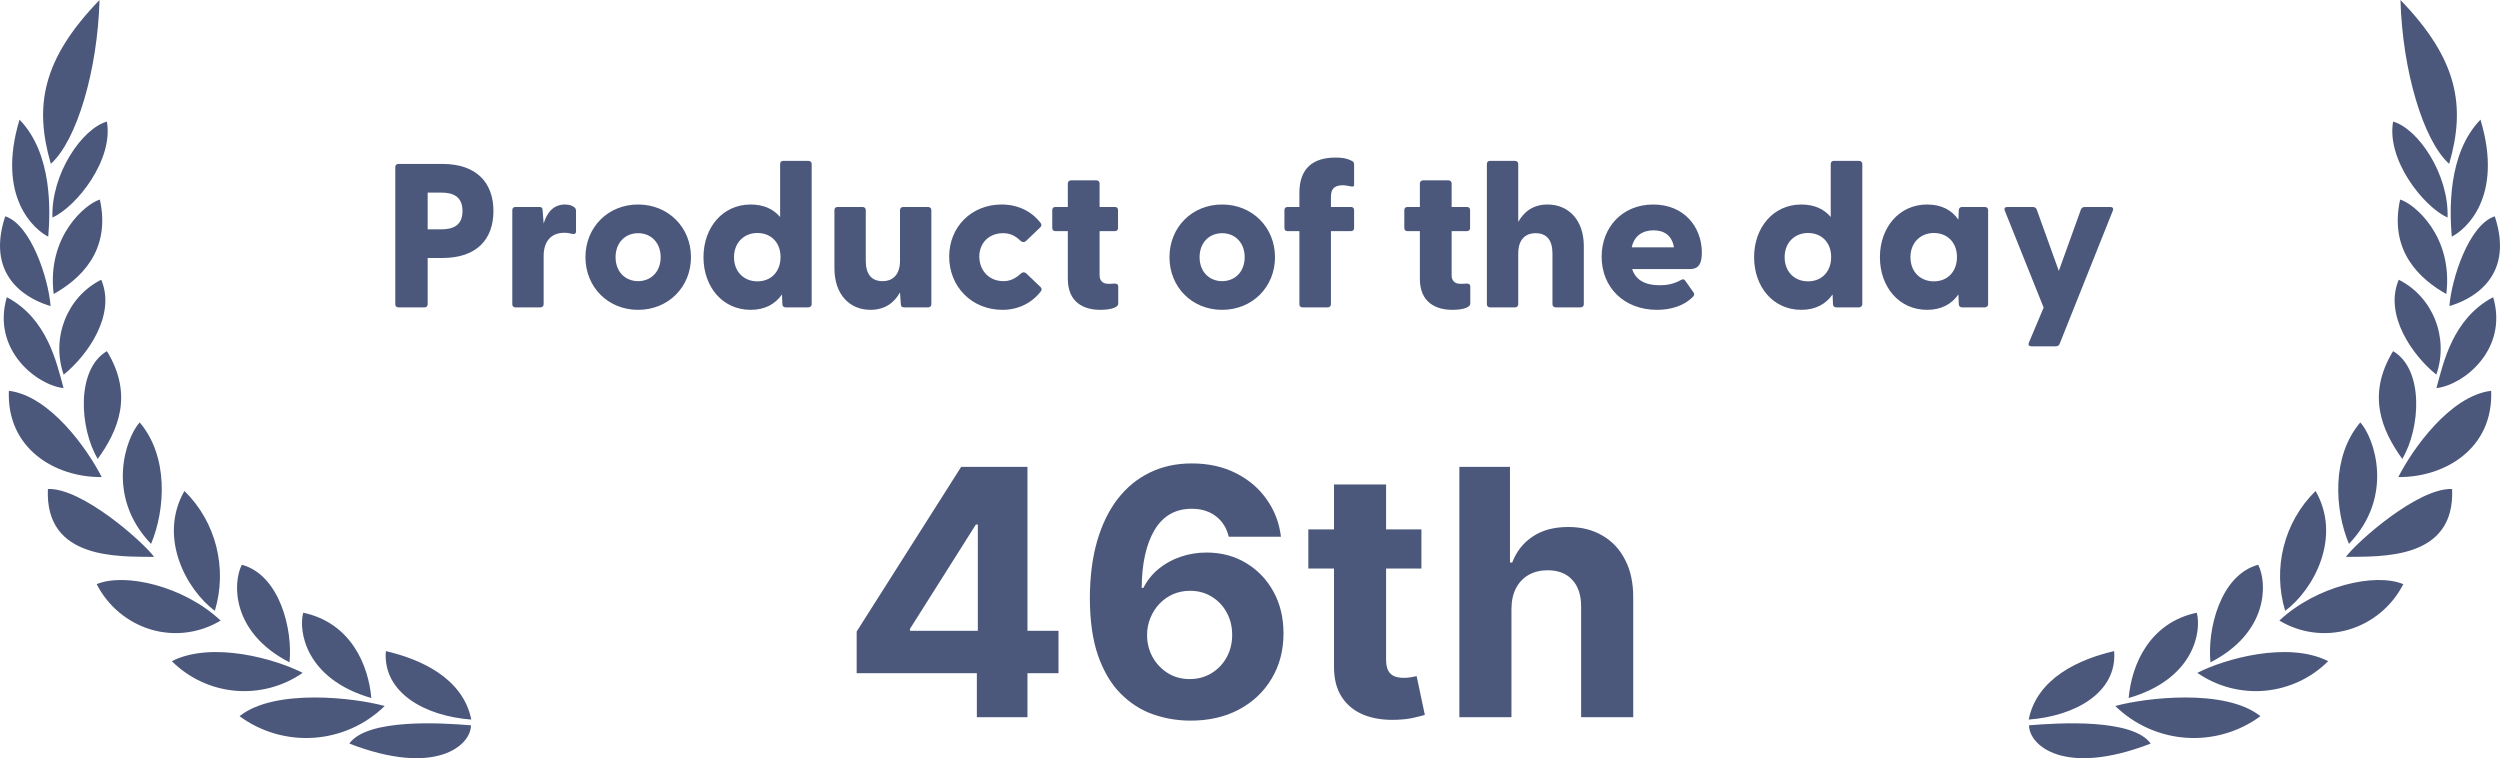 <svg width="122" height="37" viewBox="0 0 122 37" fill="none" xmlns="http://www.w3.org/2000/svg">
<g clip-path="url(#clip0_1146_8362)">
<path d="M104.953 36.286C100.733 37.92 99.017 36.372 99.017 35.395C100.512 35.269 104.084 35.064 104.953 36.286ZM110.309 34.95C109.261 35.72 107.974 36.093 106.676 36.002C105.379 35.911 104.156 35.362 103.226 34.453C104.666 34.053 108.598 33.579 110.309 34.95ZM103.17 31.774C103.33 33.807 101.248 34.95 99 35.115C99.41 33.07 101.509 32.157 103.17 31.774ZM107.202 29.9C107.44 30.769 107.113 33.128 103.879 34.064C104.018 32.471 104.865 30.397 107.202 29.9ZM113.615 32.265C112.786 33.092 111.693 33.602 110.526 33.707C109.359 33.811 108.193 33.503 107.23 32.836C108.526 32.168 111.638 31.266 113.615 32.265ZM110.198 27.559C110.641 28.415 110.735 30.854 107.872 32.322C107.706 30.752 108.337 28.067 110.198 27.559ZM117.281 28.507C117.011 29.037 116.637 29.507 116.18 29.888C115.723 30.27 115.194 30.554 114.624 30.724C114.059 30.89 113.466 30.936 112.883 30.86C112.299 30.785 111.738 30.588 111.234 30.284C113.039 28.587 115.919 27.936 117.281 28.507ZM113.001 23.96C114.285 26.2 112.928 28.758 111.516 29.809C110.888 27.727 111.465 25.458 113.001 23.96ZM119.663 23.863C119.818 27.342 116.185 27.153 114.479 27.176C115.016 26.445 118.001 23.795 119.663 23.863ZM115.183 20.613C115.858 21.356 116.871 24.212 114.628 26.542C113.925 24.857 113.771 22.27 115.183 20.613ZM121.568 19.071C121.684 21.881 119.319 23.303 117.038 23.281C117.724 21.927 119.558 19.317 121.568 19.071ZM116.783 17.135C118.295 18.025 118.123 20.899 117.231 22.395C116.229 21.002 115.481 19.271 116.783 17.135ZM121.667 14.502C122.415 17.061 120.217 18.792 118.898 18.94C119.236 17.718 119.678 15.553 121.667 14.502ZM117.06 13.651C118.727 14.486 119.517 16.483 118.893 18.283C117.73 17.346 116.329 15.364 117.06 13.651ZM121.745 10.555C122.775 13.668 120.41 14.685 119.53 14.935C119.635 13.611 120.477 10.972 121.745 10.555ZM117.126 9.738C117.802 9.933 119.729 11.515 119.38 14.348C118.112 13.634 116.572 12.274 117.126 9.738ZM121.047 5.838C122.199 9.664 120.277 11.235 119.646 11.548C119.546 10.338 119.424 7.511 121.047 5.838ZM116.783 5.934C117.99 6.271 119.513 8.487 119.441 10.618C118.245 10.07 116.456 7.791 116.783 5.934ZM117.143 0C119.945 2.896 120.338 5.18 119.519 7.996C118.25 6.854 117.237 3.427 117.143 0ZM17.047 36.286C21.267 37.92 22.983 36.372 22.983 35.395C21.488 35.269 17.916 35.064 17.047 36.286ZM11.69 34.95C12.738 35.72 14.025 36.093 15.323 36.002C16.62 35.911 17.843 35.362 18.773 34.453C17.333 34.053 13.401 33.579 11.69 34.95ZM18.829 31.774C18.669 33.807 20.751 34.95 22.999 35.115C22.589 33.07 20.49 32.157 18.829 31.774ZM14.798 29.9C14.56 30.769 14.887 33.128 18.121 34.064C17.982 32.471 17.135 30.397 14.798 29.9ZM8.385 32.265C9.214 33.092 10.307 33.602 11.474 33.707C12.641 33.811 13.807 33.503 14.77 32.836C13.474 32.168 10.362 31.266 8.385 32.265ZM11.802 27.559C11.359 28.415 11.265 30.854 14.128 32.322C14.294 30.752 13.663 28.067 11.802 27.559ZM4.719 28.507C4.989 29.037 5.363 29.507 5.82 29.888C6.277 30.27 6.806 30.554 7.376 30.724C7.941 30.89 8.534 30.936 9.117 30.86C9.701 30.785 10.262 30.588 10.766 30.284C8.961 28.587 6.081 27.936 4.719 28.507ZM8.999 23.96C7.715 26.2 9.072 28.758 10.484 29.809C11.112 27.727 10.536 25.458 9 23.96H8.999ZM2.337 23.863C2.182 27.342 5.815 27.153 7.521 27.176C6.984 26.445 3.999 23.795 2.337 23.863ZM6.817 20.613C6.142 21.356 5.129 24.212 7.372 26.542C8.075 24.857 8.229 22.27 6.817 20.613ZM0.433 19.071C0.317 21.881 2.682 23.303 4.963 23.281C4.277 21.927 2.443 19.317 0.433 19.071ZM5.218 17.135C3.706 18.025 3.878 20.899 4.77 22.395C5.772 21.002 6.52 19.271 5.218 17.135ZM0.333 14.502C-0.415 17.061 1.783 18.792 3.102 18.94C2.764 17.718 2.321 15.553 0.332 14.502H0.333ZM4.94 13.651C3.273 14.486 2.483 16.483 3.107 18.283C4.27 17.346 5.671 15.364 4.94 13.651ZM0.255 10.555C-0.775 13.668 1.59 14.685 2.47 14.935C2.365 13.611 1.523 10.972 0.255 10.555ZM4.874 9.738C4.198 9.933 2.271 11.515 2.62 14.348C3.888 13.634 5.428 12.274 4.874 9.738ZM0.953 5.838C-0.199 9.664 1.723 11.235 2.354 11.548C2.454 10.338 2.576 7.511 0.953 5.838ZM5.217 5.934C4.01 6.271 2.487 8.487 2.559 10.618C3.755 10.07 5.544 7.791 5.217 5.934ZM4.857 0C2.055 2.896 1.662 5.18 2.481 7.996C3.75 6.854 4.763 3.427 4.857 0ZM20.72 15C20.81 15 20.87 14.94 20.87 14.85V12.59H21.59C23.28 12.59 24.08 11.66 24.08 10.3C24.08 8.94 23.28 8 21.59 8H19.44C19.35 8 19.29 8.06 19.29 8.15V14.85C19.29 14.94 19.35 15 19.44 15H20.72ZM20.87 9.4H21.55C22.08 9.4 22.57 9.57 22.57 10.3C22.57 11.02 22.08 11.19 21.55 11.19H20.87V9.4ZM26.37 15C26.46 15 26.53 14.94 26.53 14.85V12.49C26.53 11.76 26.91 11.36 27.54 11.36C27.69 11.36 27.8 11.38 27.9 11.41C28.04 11.44 28.11 11.41 28.11 11.28V10.31C28.11 10.22 28.09 10.16 28.02 10.11C27.94 10.05 27.81 9.98 27.57 9.98C27 9.98 26.69 10.38 26.53 10.91L26.48 10.26C26.48 10.14 26.42 10.1 26.33 10.1H25.15C25.06 10.1 25 10.16 25 10.25V14.85C25 14.94 25.06 15 25.15 15H26.37ZM31.14 15.12C32.62 15.12 33.72 14 33.72 12.55C33.72 11.1 32.62 9.98 31.14 9.98C29.66 9.98 28.57 11.1 28.57 12.55C28.57 14 29.66 15.12 31.14 15.12ZM31.14 13.72C30.52 13.72 30.04 13.27 30.04 12.55C30.04 11.83 30.52 11.38 31.14 11.38C31.76 11.38 32.24 11.83 32.24 12.55C32.24 13.27 31.76 13.72 31.14 13.72ZM36.63 15.12C37.33 15.12 37.83 14.84 38.16 14.37L38.18 14.85C38.18 14.94 38.25 15 38.34 15H39.44C39.53 15 39.61 14.94 39.61 14.85V8C39.61 7.91 39.54 7.85 39.45 7.85H38.22C38.13 7.85 38.07 7.91 38.07 8V10.59C37.74 10.2 37.27 9.98 36.63 9.98C35.27 9.98 34.33 11.1 34.33 12.55C34.33 14.01 35.27 15.12 36.63 15.12ZM36.96 13.73C36.31 13.73 35.82 13.27 35.82 12.55C35.82 11.84 36.31 11.37 36.96 11.37C37.63 11.37 38.09 11.84 38.09 12.54C38.09 13.26 37.63 13.73 36.96 13.73ZM42.48 15.12C43.19 15.12 43.64 14.77 43.92 14.27L43.96 14.84C43.96 14.96 44.03 15 44.12 15H45.29C45.38 15 45.45 14.94 45.45 14.85V10.25C45.45 10.16 45.38 10.1 45.29 10.1H44.08C43.99 10.1 43.92 10.16 43.92 10.25V12.73C43.92 13.38 43.59 13.72 43.07 13.72C42.53 13.72 42.25 13.38 42.25 12.73V10.25C42.25 10.16 42.18 10.1 42.09 10.1H40.87C40.78 10.1 40.72 10.16 40.72 10.25V13.09C40.72 14.37 41.46 15.12 42.48 15.12ZM48.92 15.12C49.71 15.12 50.37 14.77 50.79 14.22C50.85 14.15 50.84 14.07 50.78 14.01L50.09 13.35C50.01 13.27 49.9 13.27 49.83 13.34C49.56 13.59 49.3 13.72 48.97 13.72C48.23 13.72 47.79 13.16 47.79 12.52C47.79 11.89 48.23 11.38 48.95 11.38C49.29 11.38 49.55 11.5 49.81 11.76C49.89 11.83 50 11.83 50.08 11.75L50.77 11.09C50.83 11.03 50.84 10.94 50.78 10.88C50.36 10.33 49.7 9.98 48.88 9.98C47.4 9.98 46.32 11.08 46.32 12.52C46.32 13.99 47.42 15.12 48.92 15.12ZM53.69 15.12C54.03 15.12 54.57 15.06 54.57 14.81V13.98C54.57 13.88 54.49 13.83 54.39 13.84C54.26 13.85 54.17 13.85 54.08 13.85C53.83 13.85 53.66 13.71 53.66 13.44V11.28H54.41C54.5 11.28 54.56 11.22 54.56 11.13V10.25C54.56 10.16 54.5 10.1 54.41 10.1H53.66V8.95C53.66 8.86 53.59 8.8 53.5 8.8H52.27C52.18 8.8 52.11 8.86 52.11 8.95V10.1H51.5C51.41 10.1 51.35 10.16 51.35 10.25V11.13C51.35 11.22 51.41 11.28 51.5 11.28H52.11V13.61C52.11 14.75 52.88 15.12 53.69 15.12ZM59.64 15.12C61.12 15.12 62.22 14 62.22 12.55C62.22 11.1 61.12 9.98 59.64 9.98C58.16 9.98 57.07 11.1 57.07 12.55C57.07 14 58.16 15.12 59.64 15.12ZM59.64 13.72C59.02 13.72 58.54 13.27 58.54 12.55C58.54 11.83 59.02 11.38 59.64 11.38C60.26 11.38 60.74 11.83 60.74 12.55C60.74 13.27 60.26 13.72 59.64 13.72ZM64.79 15C64.88 15 64.95 14.94 64.95 14.85V11.28H65.93C66.02 11.28 66.08 11.22 66.08 11.13V10.25C66.08 10.16 66.02 10.1 65.93 10.1H64.95V9.61C64.95 9.28 65.06 9.04 65.53 9.04C65.64 9.04 65.78 9.07 65.95 9.1C66.02 9.11 66.08 9.1 66.08 9.03V8.02C66.08 7.96 66.05 7.89 65.99 7.86C65.69 7.71 65.47 7.69 65.17 7.69C64.08 7.69 63.41 8.21 63.41 9.41V10.1H62.83C62.74 10.1 62.68 10.16 62.68 10.25V11.13C62.68 11.22 62.74 11.28 62.83 11.28H63.41V14.85C63.41 14.94 63.47 15 63.56 15H64.79ZM70.87 15.12C71.21 15.12 71.75 15.06 71.75 14.81V13.98C71.75 13.88 71.67 13.83 71.57 13.84C71.44 13.85 71.35 13.85 71.26 13.85C71.01 13.85 70.84 13.71 70.84 13.44V11.28H71.59C71.68 11.28 71.74 11.22 71.74 11.13V10.25C71.74 10.16 71.68 10.1 71.59 10.1H70.84V8.95C70.84 8.86 70.77 8.8 70.68 8.8H69.45C69.36 8.8 69.29 8.86 69.29 8.95V10.1H68.68C68.59 10.1 68.53 10.16 68.53 10.25V11.13C68.53 11.22 68.59 11.28 68.68 11.28H69.29V13.61C69.29 14.75 70.06 15.12 70.87 15.12ZM75.52 9.98C74.82 9.98 74.37 10.33 74.09 10.83V8C74.09 7.91 74.02 7.85 73.93 7.85H72.71C72.62 7.85 72.56 7.91 72.56 8V14.85C72.56 14.94 72.62 15 72.71 15H73.93C74.02 15 74.09 14.94 74.09 14.85V12.37C74.09 11.72 74.41 11.38 74.94 11.38C75.48 11.38 75.76 11.72 75.76 12.37V14.85C75.76 14.94 75.83 15 75.92 15H77.13C77.22 15 77.29 14.94 77.29 14.85V12.01C77.29 10.73 76.54 9.98 75.52 9.98ZM80.86 15.12C81.55 15.12 82.18 14.92 82.6 14.5C82.69 14.42 82.69 14.34 82.65 14.28L82.24 13.7C82.18 13.63 82.14 13.61 82.06 13.65C81.65 13.88 81.31 13.92 80.98 13.92C80.28 13.92 79.82 13.66 79.65 13.13H82.47C82.92 13.13 83.05 12.83 83.05 12.33C83.05 11.07 82.18 9.98 80.68 9.98C79.17 9.98 78.16 11.09 78.16 12.53C78.16 14.02 79.25 15.12 80.86 15.12ZM79.63 12.07C79.75 11.49 80.18 11.24 80.69 11.24C81.2 11.24 81.59 11.48 81.69 12.07H79.63ZM87.9 15.12C88.6 15.12 89.1 14.84 89.43 14.37L89.45 14.85C89.45 14.94 89.52 15 89.61 15H90.71C90.8 15 90.88 14.94 90.88 14.85V8C90.88 7.91 90.81 7.85 90.72 7.85H89.49C89.4 7.85 89.34 7.91 89.34 8V10.59C89.01 10.2 88.54 9.98 87.9 9.98C86.54 9.98 85.6 11.1 85.6 12.55C85.6 14.01 86.54 15.12 87.9 15.12ZM88.23 13.73C87.58 13.73 87.09 13.27 87.09 12.55C87.09 11.84 87.58 11.37 88.23 11.37C88.9 11.37 89.36 11.84 89.36 12.54C89.36 13.26 88.9 13.73 88.23 13.73ZM94.04 15.12C94.74 15.12 95.24 14.84 95.57 14.37L95.59 14.85C95.59 14.94 95.66 15 95.75 15H96.85C96.94 15 97.02 14.94 97.02 14.85V10.25C97.02 10.16 96.95 10.1 96.86 10.1H95.75C95.66 10.1 95.59 10.16 95.59 10.25L95.57 10.72C95.25 10.26 94.76 9.98 94.04 9.98C92.68 9.98 91.74 11.1 91.74 12.55C91.74 14.01 92.68 15.12 94.04 15.12ZM94.37 13.73C93.72 13.73 93.23 13.27 93.23 12.55C93.23 11.84 93.72 11.37 94.37 11.37C95.04 11.37 95.5 11.84 95.5 12.54C95.5 13.26 95.04 13.73 94.37 13.73ZM100.33 16.9C100.41 16.9 100.48 16.86 100.51 16.78L103.11 10.27C103.15 10.16 103.09 10.1 102.98 10.1H101.74C101.66 10.1 101.58 10.14 101.55 10.22L100.47 13.22L99.39 10.22C99.36 10.14 99.28 10.1 99.2 10.1H97.96C97.85 10.1 97.79 10.16 97.83 10.27L99.73 15.01L99.01 16.72C98.96 16.84 99.02 16.9 99.14 16.9H100.33Z" fill="#4B587C"/>
<path d="M41.805 32.852V30.818L46.906 22.782H48.66V25.598H47.622L44.407 30.687V30.782H51.655V32.852H41.805ZM47.67 35V32.232L47.718 31.331V22.782H50.14V35H47.67ZM58.066 35.167C57.437 35.163 56.831 35.058 56.246 34.851C55.665 34.644 55.144 34.308 54.683 33.843C54.221 33.377 53.855 32.761 53.585 31.993C53.319 31.226 53.185 30.283 53.185 29.165C53.189 28.139 53.307 27.222 53.537 26.415C53.772 25.604 54.106 24.916 54.54 24.351C54.977 23.786 55.5 23.357 56.109 23.062C56.717 22.764 57.399 22.615 58.155 22.615C58.97 22.615 59.69 22.774 60.315 23.092C60.939 23.406 61.44 23.834 61.818 24.375C62.2 24.916 62.431 25.522 62.51 26.194H59.963C59.863 25.769 59.654 25.435 59.336 25.192C59.018 24.949 58.624 24.828 58.155 24.828C57.359 24.828 56.755 25.174 56.341 25.866C55.932 26.558 55.723 27.499 55.715 28.688H55.798C55.981 28.326 56.228 28.018 56.538 27.763C56.852 27.505 57.208 27.308 57.606 27.173C58.008 27.034 58.431 26.964 58.877 26.964C59.601 26.964 60.245 27.135 60.81 27.477C61.375 27.815 61.82 28.28 62.146 28.873C62.472 29.466 62.635 30.144 62.635 30.907C62.635 31.735 62.443 32.471 62.057 33.115C61.675 33.759 61.14 34.264 60.452 34.63C59.768 34.992 58.972 35.171 58.066 35.167ZM58.054 33.139C58.451 33.139 58.807 33.043 59.121 32.852C59.436 32.661 59.682 32.403 59.861 32.077C60.04 31.751 60.13 31.385 60.13 30.979C60.13 30.573 60.04 30.209 59.861 29.887C59.686 29.565 59.444 29.308 59.133 29.118C58.823 28.927 58.469 28.831 58.071 28.831C57.773 28.831 57.497 28.887 57.242 28.998C56.992 29.11 56.771 29.265 56.58 29.464C56.393 29.663 56.246 29.893 56.139 30.156C56.031 30.414 55.977 30.691 55.977 30.985C55.977 31.379 56.067 31.739 56.246 32.065C56.429 32.391 56.675 32.651 56.986 32.846C57.3 33.041 57.656 33.139 58.054 33.139ZM69.365 25.836V27.745H63.846V25.836H69.365ZM65.099 23.641H67.641V32.184C67.641 32.419 67.677 32.602 67.748 32.733C67.82 32.86 67.919 32.95 68.046 33.001C68.178 33.053 68.329 33.079 68.5 33.079C68.619 33.079 68.739 33.069 68.858 33.049C68.977 33.025 69.069 33.007 69.132 32.995L69.532 34.887C69.405 34.926 69.226 34.972 68.995 35.024C68.764 35.08 68.484 35.113 68.154 35.125C67.541 35.149 67.004 35.068 66.543 34.881C66.086 34.694 65.73 34.403 65.475 34.01C65.221 33.616 65.095 33.119 65.099 32.518V23.641ZM73.759 29.702V35H71.217V22.782H73.687V27.453H73.795C74.001 26.912 74.335 26.489 74.797 26.182C75.258 25.872 75.837 25.717 76.533 25.717C77.169 25.717 77.724 25.856 78.197 26.135C78.675 26.409 79.045 26.805 79.307 27.322C79.574 27.835 79.705 28.449 79.701 29.165V35H77.159V29.619C77.163 29.054 77.02 28.614 76.73 28.3C76.444 27.986 76.042 27.829 75.525 27.829C75.179 27.829 74.872 27.903 74.606 28.05C74.344 28.197 74.137 28.412 73.986 28.694C73.838 28.972 73.763 29.308 73.759 29.702Z" fill="#4B587C"/>
</g>
<defs>
<clipPath id="clip0_1146_8362">
<rect width="122" height="37" fill="white"/>
</clipPath>
</defs>
</svg>
